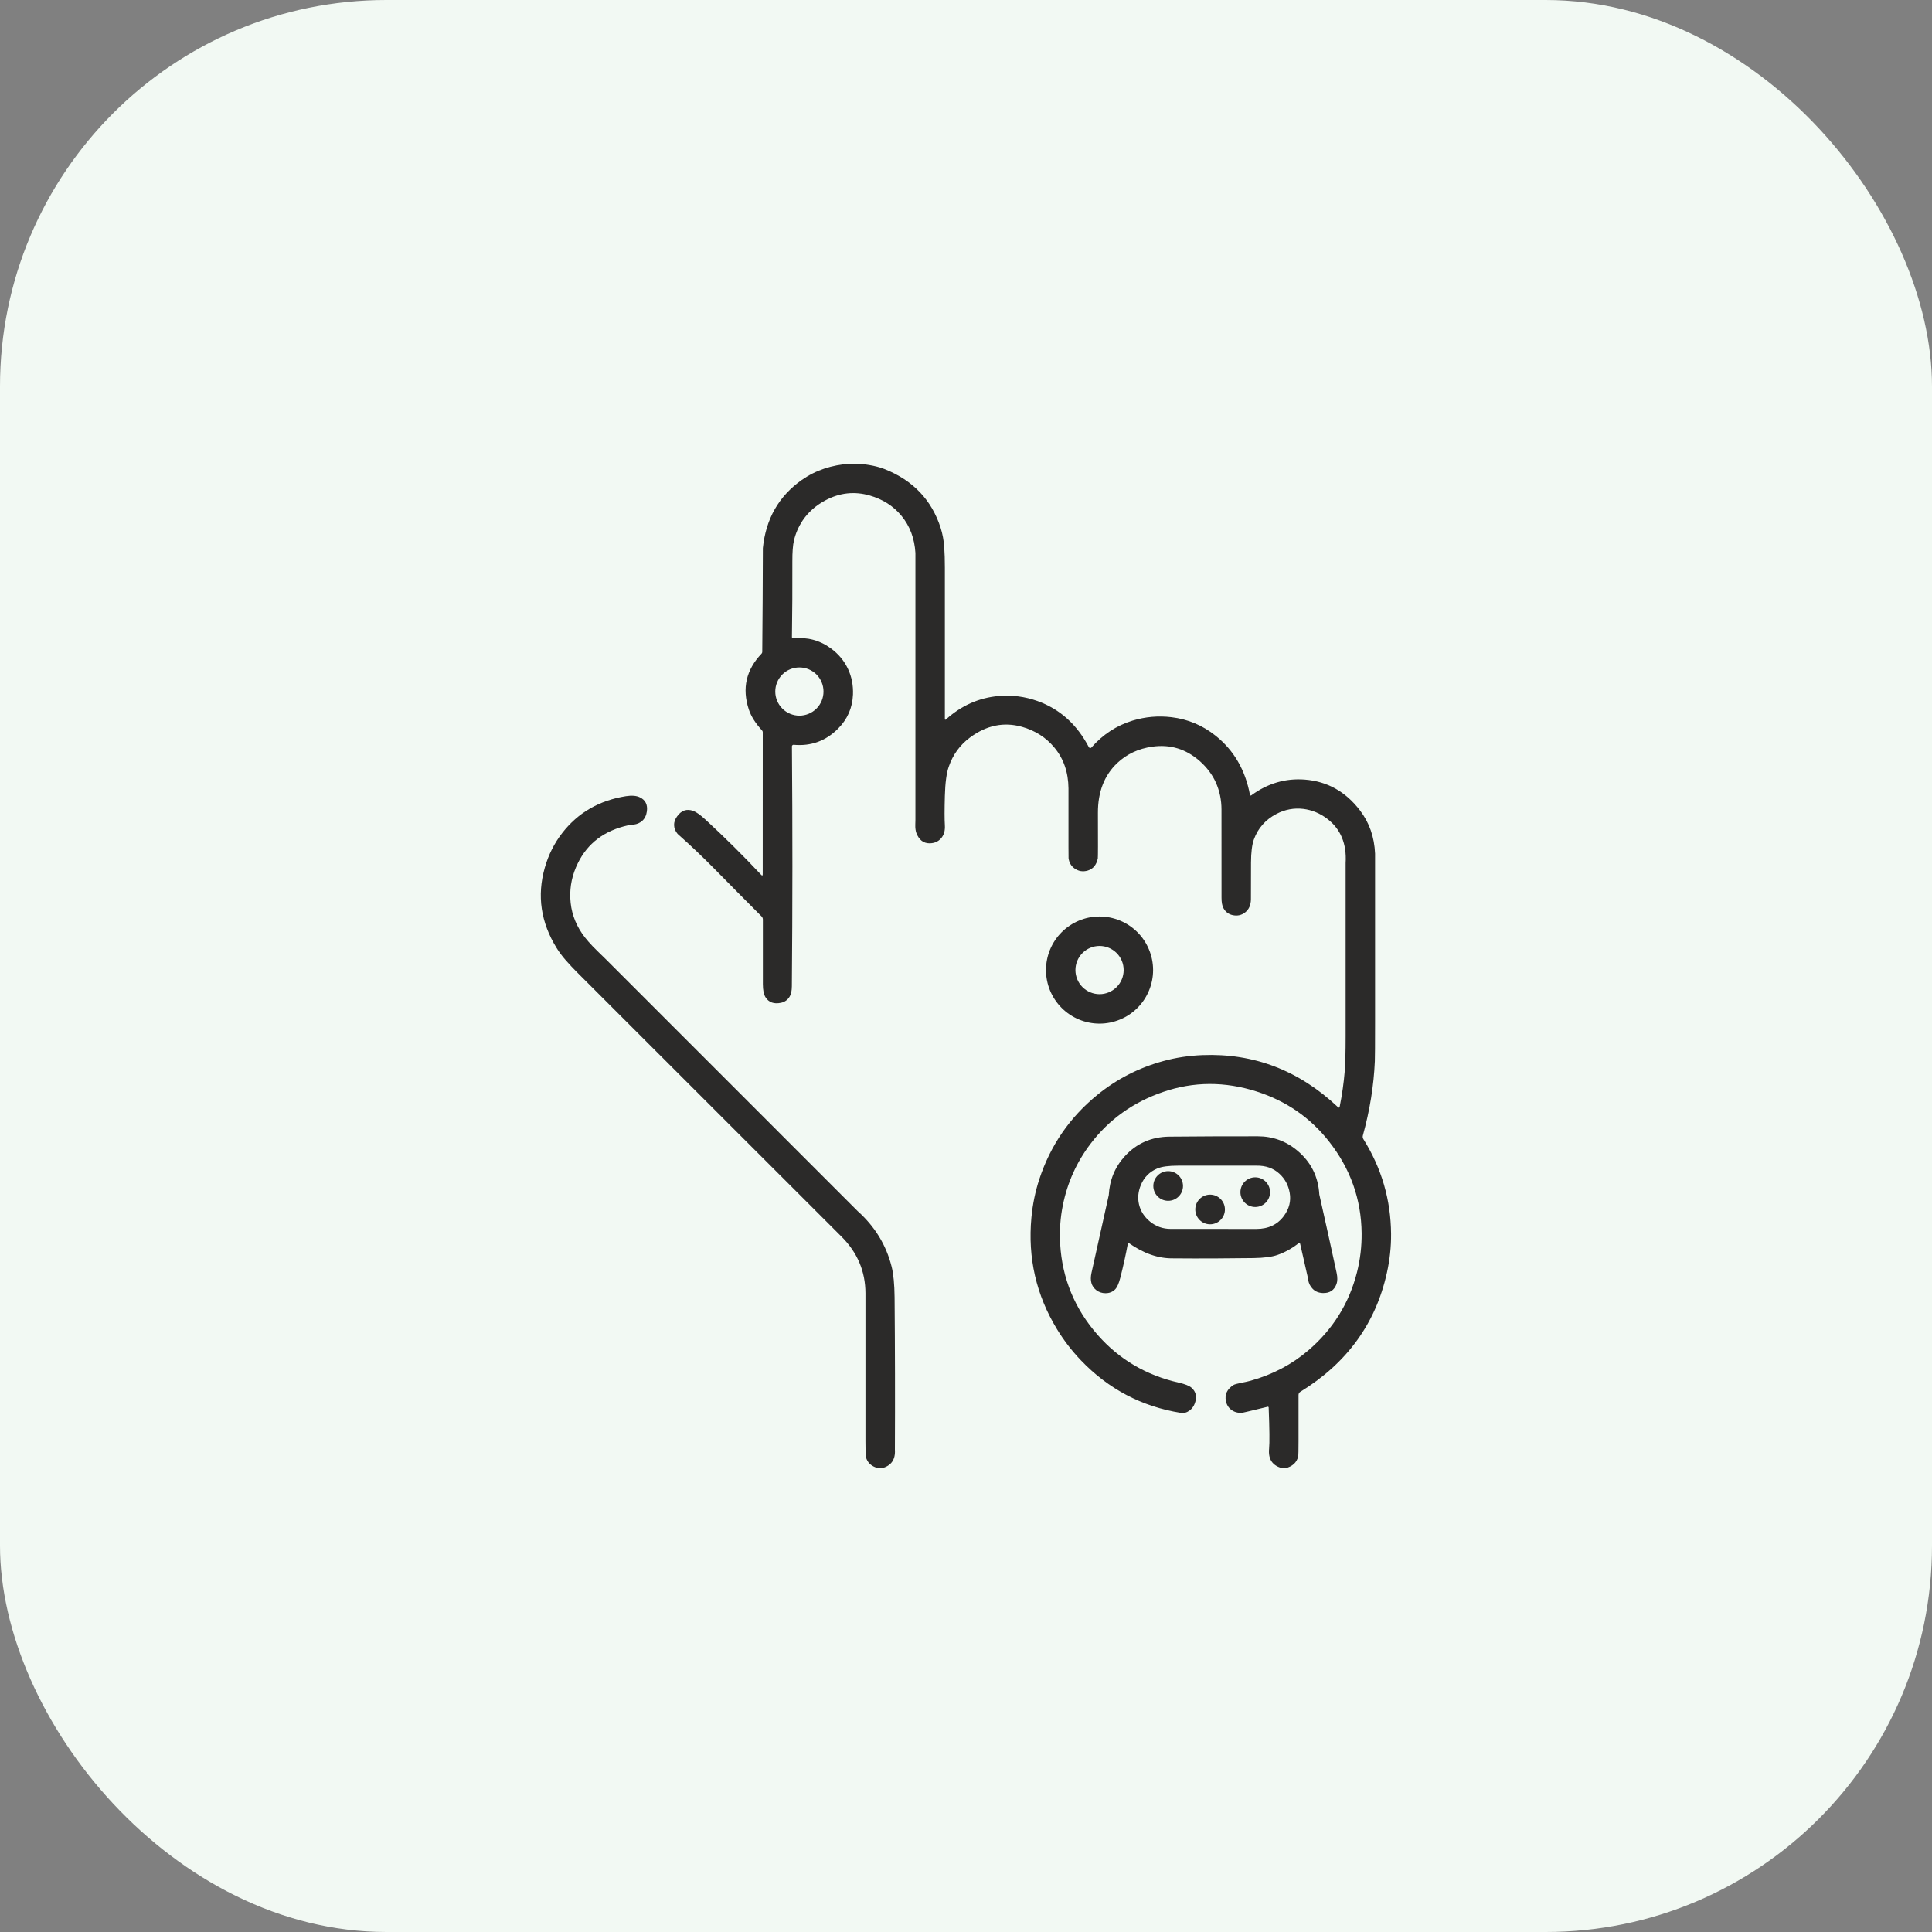 <?xml version="1.0" encoding="UTF-8"?> <svg xmlns="http://www.w3.org/2000/svg" width="50" height="50" viewBox="0 0 50 50" fill="none"><rect x="0" y="0" width="50" height="50" fill="#808080" stroke="none"/> <rect width="50" height="50" rx="10" fill="#F2F9F3"></rect> <g clip-path="url(#clip0_675_611)"> <path d="M22.006 12C22.073 12 22.141 12 22.209 12C22.487 12.022 22.718 12.07 22.901 12.143C23.628 12.433 24.109 12.937 24.342 13.655C24.393 13.814 24.425 13.985 24.437 14.167C24.448 14.317 24.453 14.492 24.453 14.691C24.453 15.991 24.453 17.295 24.453 18.603C24.453 18.63 24.463 18.635 24.483 18.617C24.882 18.258 25.338 18.056 25.85 18.012C26.19 17.983 26.523 18.026 26.849 18.142C27.427 18.349 27.871 18.747 28.18 19.338C28.183 19.344 28.188 19.349 28.193 19.352C28.198 19.356 28.205 19.358 28.211 19.359C28.217 19.36 28.224 19.359 28.23 19.357C28.236 19.354 28.241 19.35 28.245 19.346C28.542 19.008 28.897 18.776 29.312 18.649C29.639 18.55 29.974 18.52 30.317 18.561C30.744 18.612 31.127 18.773 31.463 19.043C31.935 19.421 32.23 19.93 32.349 20.571C32.349 20.575 32.351 20.578 32.353 20.581C32.355 20.584 32.358 20.586 32.362 20.587C32.365 20.588 32.369 20.589 32.373 20.588C32.376 20.588 32.38 20.586 32.383 20.584C32.806 20.273 33.269 20.137 33.771 20.176C34.349 20.221 34.824 20.486 35.196 20.973C35.438 21.289 35.569 21.662 35.587 22.093C35.587 23.544 35.587 24.995 35.587 26.447C35.587 27.04 35.585 27.379 35.581 27.463C35.554 28.099 35.45 28.739 35.271 29.387C35.267 29.402 35.266 29.419 35.268 29.435C35.27 29.451 35.276 29.467 35.285 29.481C35.756 30.233 35.994 31.05 36.001 31.932C36.004 32.267 35.968 32.603 35.893 32.94C35.603 34.254 34.856 35.281 33.651 36.021C33.637 36.03 33.626 36.041 33.618 36.055C33.61 36.069 33.606 36.085 33.606 36.101C33.606 36.489 33.606 36.884 33.606 37.288C33.606 37.532 33.603 37.668 33.596 37.695C33.559 37.852 33.447 37.954 33.26 38C33.239 38 33.218 38 33.197 38C32.935 37.939 32.817 37.77 32.844 37.492C32.859 37.34 32.855 36.985 32.833 36.425C32.833 36.422 32.832 36.419 32.83 36.417C32.829 36.414 32.827 36.412 32.824 36.41C32.822 36.408 32.819 36.407 32.816 36.406C32.813 36.406 32.81 36.406 32.807 36.407C32.376 36.512 32.152 36.565 32.133 36.565C32.027 36.568 31.936 36.541 31.862 36.483C31.791 36.428 31.745 36.353 31.726 36.256C31.692 36.089 31.757 35.952 31.921 35.845C31.946 35.828 32.021 35.808 32.144 35.783C32.243 35.764 32.318 35.747 32.368 35.733C32.936 35.574 33.432 35.313 33.857 34.95C34.496 34.404 34.917 33.728 35.12 32.922C35.203 32.592 35.242 32.257 35.239 31.916C35.23 31.035 34.947 30.241 34.39 29.535C33.907 28.922 33.286 28.494 32.529 28.25C31.7 27.984 30.89 27.988 30.099 28.26C29.325 28.526 28.698 28.974 28.22 29.605C27.862 30.077 27.625 30.605 27.507 31.188C27.44 31.517 27.417 31.854 27.437 32.198C27.49 33.086 27.812 33.868 28.404 34.544C28.962 35.18 29.663 35.593 30.506 35.783C30.667 35.82 30.777 35.863 30.835 35.914C30.954 36.017 30.983 36.152 30.922 36.318C30.893 36.396 30.849 36.457 30.79 36.501C30.716 36.557 30.639 36.578 30.559 36.565C29.548 36.402 28.686 35.949 27.975 35.206C27.74 34.96 27.534 34.693 27.357 34.403C26.817 33.519 26.595 32.553 26.693 31.508C26.725 31.166 26.793 30.835 26.898 30.516C27.185 29.643 27.685 28.917 28.398 28.336C28.902 27.925 29.474 27.632 30.114 27.458C30.436 27.37 30.77 27.32 31.116 27.306C32.449 27.253 33.619 27.702 34.625 28.651C34.65 28.675 34.666 28.67 34.672 28.636C34.733 28.333 34.776 28.031 34.801 27.729C34.817 27.535 34.825 27.23 34.825 26.815C34.825 23.828 34.825 22.334 34.825 22.334C34.855 21.838 34.697 21.457 34.352 21.193C34.163 21.048 33.955 20.962 33.728 20.934C33.487 20.906 33.255 20.949 33.035 21.064C32.752 21.212 32.557 21.432 32.451 21.724C32.402 21.859 32.377 22.059 32.376 22.326C32.374 22.642 32.373 22.958 32.374 23.273C32.372 23.423 32.322 23.537 32.223 23.614C32.128 23.688 32.02 23.71 31.898 23.683C31.794 23.659 31.716 23.599 31.664 23.505C31.63 23.444 31.613 23.354 31.613 23.235C31.613 22.474 31.613 21.712 31.612 20.95C31.612 20.701 31.563 20.469 31.467 20.253C31.374 20.046 31.235 19.862 31.051 19.698C30.694 19.383 30.284 19.258 29.82 19.324C29.463 19.374 29.162 19.515 28.916 19.746C28.579 20.064 28.412 20.495 28.414 21.039C28.417 21.8 28.416 22.193 28.411 22.217C28.375 22.385 28.288 22.489 28.152 22.53C28.025 22.568 27.909 22.549 27.804 22.472C27.719 22.41 27.669 22.323 27.654 22.211C27.653 22.202 27.652 22.107 27.652 21.924C27.652 20.911 27.652 20.404 27.652 20.404C27.648 19.988 27.527 19.636 27.289 19.349C27.072 19.087 26.792 18.907 26.448 18.81C25.979 18.678 25.53 18.77 25.103 19.087C24.843 19.28 24.66 19.532 24.553 19.844C24.495 20.011 24.462 20.262 24.453 20.595C24.443 20.956 24.443 21.209 24.453 21.356C24.462 21.499 24.429 21.613 24.353 21.698C24.279 21.782 24.18 21.824 24.058 21.825C23.899 21.826 23.785 21.738 23.716 21.56C23.695 21.503 23.685 21.43 23.688 21.34C23.69 21.263 23.691 21.223 23.691 21.221C23.691 18.917 23.691 16.614 23.691 14.31C23.668 13.933 23.548 13.613 23.33 13.349C23.121 13.096 22.848 12.921 22.511 12.824C22.115 12.71 21.732 12.751 21.363 12.948C21.111 13.082 20.913 13.258 20.767 13.477C20.665 13.633 20.591 13.803 20.547 13.988C20.519 14.108 20.505 14.29 20.506 14.534C20.508 15.19 20.505 15.841 20.495 16.488C20.495 16.493 20.496 16.497 20.498 16.501C20.5 16.506 20.502 16.509 20.506 16.512C20.509 16.515 20.513 16.518 20.517 16.519C20.522 16.521 20.526 16.521 20.531 16.52C20.894 16.483 21.218 16.57 21.502 16.779C21.701 16.925 21.849 17.103 21.947 17.314C22.042 17.517 22.084 17.737 22.075 17.975C22.061 18.319 21.932 18.614 21.688 18.858C21.371 19.177 20.987 19.316 20.538 19.275C20.533 19.275 20.527 19.276 20.522 19.277C20.517 19.279 20.512 19.282 20.508 19.286C20.503 19.29 20.5 19.294 20.498 19.299C20.496 19.305 20.495 19.31 20.495 19.316C20.512 21.395 20.511 23.465 20.493 25.525C20.492 25.639 20.474 25.726 20.44 25.784C20.388 25.875 20.312 25.931 20.212 25.952C20.031 25.99 19.898 25.943 19.813 25.811C19.766 25.738 19.743 25.624 19.743 25.469C19.743 24.914 19.743 24.357 19.743 23.797C19.743 23.767 19.731 23.738 19.709 23.716C19.287 23.294 18.88 22.883 18.488 22.484C18.181 22.172 17.864 21.871 17.537 21.582C17.477 21.512 17.447 21.435 17.445 21.351C17.444 21.278 17.469 21.204 17.521 21.131C17.632 20.973 17.772 20.925 17.941 20.986C18.02 21.015 18.127 21.091 18.261 21.215C18.753 21.668 19.232 22.143 19.698 22.639C19.725 22.669 19.739 22.663 19.739 22.623L19.74 18.948C19.74 18.932 19.733 18.916 19.722 18.904C19.552 18.72 19.437 18.538 19.378 18.357C19.2 17.815 19.31 17.334 19.709 16.916C19.72 16.904 19.727 16.888 19.727 16.872C19.735 15.976 19.741 15.08 19.743 14.184C19.82 13.428 20.155 12.841 20.749 12.422C21.106 12.171 21.525 12.03 22.006 12ZM21.312 17.897C21.312 17.731 21.247 17.573 21.13 17.455C21.012 17.338 20.854 17.273 20.688 17.273C20.523 17.273 20.364 17.338 20.247 17.455C20.13 17.573 20.064 17.731 20.064 17.897C20.064 18.062 20.13 18.221 20.247 18.338C20.364 18.455 20.523 18.521 20.688 18.521C20.854 18.521 21.012 18.455 21.13 18.338C21.247 18.221 21.312 18.062 21.312 17.897Z" fill="#2B2A29"></path> <path d="M16.556 20.633C16.703 20.702 16.765 20.824 16.741 20.998C16.726 21.105 16.685 21.188 16.617 21.247C16.558 21.298 16.487 21.329 16.405 21.34C16.306 21.352 16.256 21.359 16.256 21.359C15.643 21.494 15.209 21.821 14.955 22.338C14.811 22.631 14.746 22.933 14.759 23.245C14.773 23.577 14.874 23.881 15.064 24.159C15.156 24.294 15.288 24.445 15.461 24.613C15.614 24.762 15.691 24.837 15.691 24.837C17.86 27.006 20.029 29.175 22.198 31.345C22.642 31.743 22.934 32.221 23.075 32.78C23.123 32.971 23.149 33.237 23.152 33.578C23.163 34.891 23.166 36.204 23.16 37.517C23.177 37.778 23.062 37.939 22.814 38C22.789 38 22.764 38 22.738 38C22.555 37.955 22.446 37.856 22.409 37.704C22.402 37.675 22.398 37.542 22.398 37.304C22.398 34.746 22.398 33.468 22.398 33.468C22.396 32.902 22.19 32.415 21.779 32.005C19.494 29.72 17.209 27.435 14.922 25.151C14.828 25.056 14.736 24.958 14.648 24.858C14.552 24.749 14.472 24.642 14.407 24.537C13.996 23.874 13.893 23.181 14.099 22.457C14.194 22.122 14.345 21.822 14.552 21.556C14.959 21.032 15.508 20.715 16.199 20.605C16.348 20.582 16.467 20.591 16.556 20.633Z" fill="#2B2A29"></path> <path d="M29.842 25.105C29.842 25.287 29.806 25.467 29.736 25.635C29.667 25.803 29.565 25.956 29.436 26.085C29.307 26.214 29.155 26.316 28.986 26.385C28.818 26.455 28.638 26.491 28.456 26.491C28.089 26.491 27.736 26.345 27.476 26.085C27.216 25.825 27.07 25.473 27.07 25.105C27.07 24.738 27.216 24.385 27.476 24.125C27.736 23.865 28.089 23.719 28.456 23.719C28.638 23.719 28.818 23.755 28.986 23.825C29.155 23.894 29.307 23.997 29.436 24.125C29.565 24.254 29.667 24.407 29.736 24.575C29.806 24.743 29.842 24.923 29.842 25.105ZM29.08 25.105C29.08 24.939 29.015 24.781 28.897 24.664C28.78 24.547 28.622 24.481 28.456 24.481C28.291 24.481 28.132 24.547 28.015 24.664C27.898 24.781 27.832 24.939 27.832 25.105C27.832 25.271 27.898 25.429 28.015 25.546C28.132 25.663 28.291 25.729 28.456 25.729C28.622 25.729 28.78 25.663 28.897 25.546C29.015 25.429 29.08 25.271 29.08 25.105Z" fill="#2B2A29"></path> <path d="M30.269 29.416C31.031 29.409 31.792 29.406 32.554 29.407C32.942 29.408 33.283 29.532 33.577 29.779C33.928 30.073 34.117 30.451 34.144 30.913C34.296 31.589 34.446 32.265 34.592 32.942C34.617 33.06 34.616 33.156 34.589 33.231C34.53 33.392 34.412 33.47 34.235 33.464C34.127 33.46 34.039 33.424 33.972 33.355C33.911 33.294 33.872 33.216 33.855 33.124C33.844 33.06 33.838 33.027 33.838 33.025C33.777 32.761 33.714 32.482 33.648 32.19C33.647 32.185 33.645 32.182 33.642 32.179C33.639 32.175 33.636 32.173 33.632 32.172C33.628 32.17 33.624 32.17 33.62 32.17C33.615 32.171 33.611 32.173 33.608 32.175C33.432 32.312 33.249 32.413 33.058 32.479C32.917 32.528 32.713 32.555 32.447 32.559C31.75 32.569 31.054 32.572 30.358 32.566C29.976 32.572 29.592 32.438 29.206 32.165C29.205 32.164 29.203 32.164 29.202 32.163C29.2 32.163 29.199 32.163 29.197 32.164C29.196 32.165 29.194 32.166 29.193 32.167C29.192 32.168 29.192 32.17 29.191 32.171C29.136 32.469 29.071 32.766 28.995 33.062C28.956 33.216 28.91 33.32 28.856 33.373C28.79 33.437 28.707 33.469 28.608 33.468C28.519 33.468 28.44 33.441 28.372 33.389C28.245 33.29 28.204 33.142 28.247 32.944C28.395 32.272 28.545 31.6 28.695 30.929C28.716 30.537 28.855 30.202 29.11 29.923C29.416 29.589 29.802 29.42 30.269 29.416ZM29.769 31.62C29.921 31.742 30.096 31.803 30.294 31.804C31.035 31.804 31.775 31.805 32.516 31.805C32.827 31.805 33.065 31.691 33.23 31.465C33.364 31.281 33.414 31.084 33.378 30.874C33.344 30.674 33.255 30.508 33.111 30.376C32.956 30.233 32.757 30.163 32.516 30.167C31.842 30.167 31.169 30.167 30.495 30.167C30.248 30.167 30.067 30.191 29.951 30.24C29.751 30.324 29.609 30.467 29.525 30.669C29.455 30.838 29.439 31.006 29.478 31.171C29.519 31.347 29.616 31.497 29.769 31.62Z" fill="#2B2A29"></path> <path d="M30.232 31.077C30.444 31.077 30.616 30.905 30.616 30.693C30.616 30.481 30.444 30.309 30.232 30.309C30.02 30.309 29.848 30.481 29.848 30.693C29.848 30.905 30.02 31.077 30.232 31.077Z" fill="#2B2A29"></path> <path d="M32.486 31.237C32.697 31.237 32.869 31.065 32.869 30.853C32.869 30.641 32.697 30.469 32.486 30.469C32.273 30.469 32.102 30.641 32.102 30.853C32.102 31.065 32.273 31.237 32.486 31.237Z" fill="#2B2A29"></path> <path d="M31.317 31.685C31.529 31.685 31.701 31.513 31.701 31.301C31.701 31.089 31.529 30.917 31.317 30.917C31.105 30.917 30.934 31.089 30.934 31.301C30.934 31.513 31.105 31.685 31.317 31.685Z" fill="#2B2A29"></path> </g> <defs> <clipPath id="clip0_675_611"> <rect width="26" height="26" fill="white" transform="translate(12 12)"></rect> </clipPath> </defs> </svg> 
